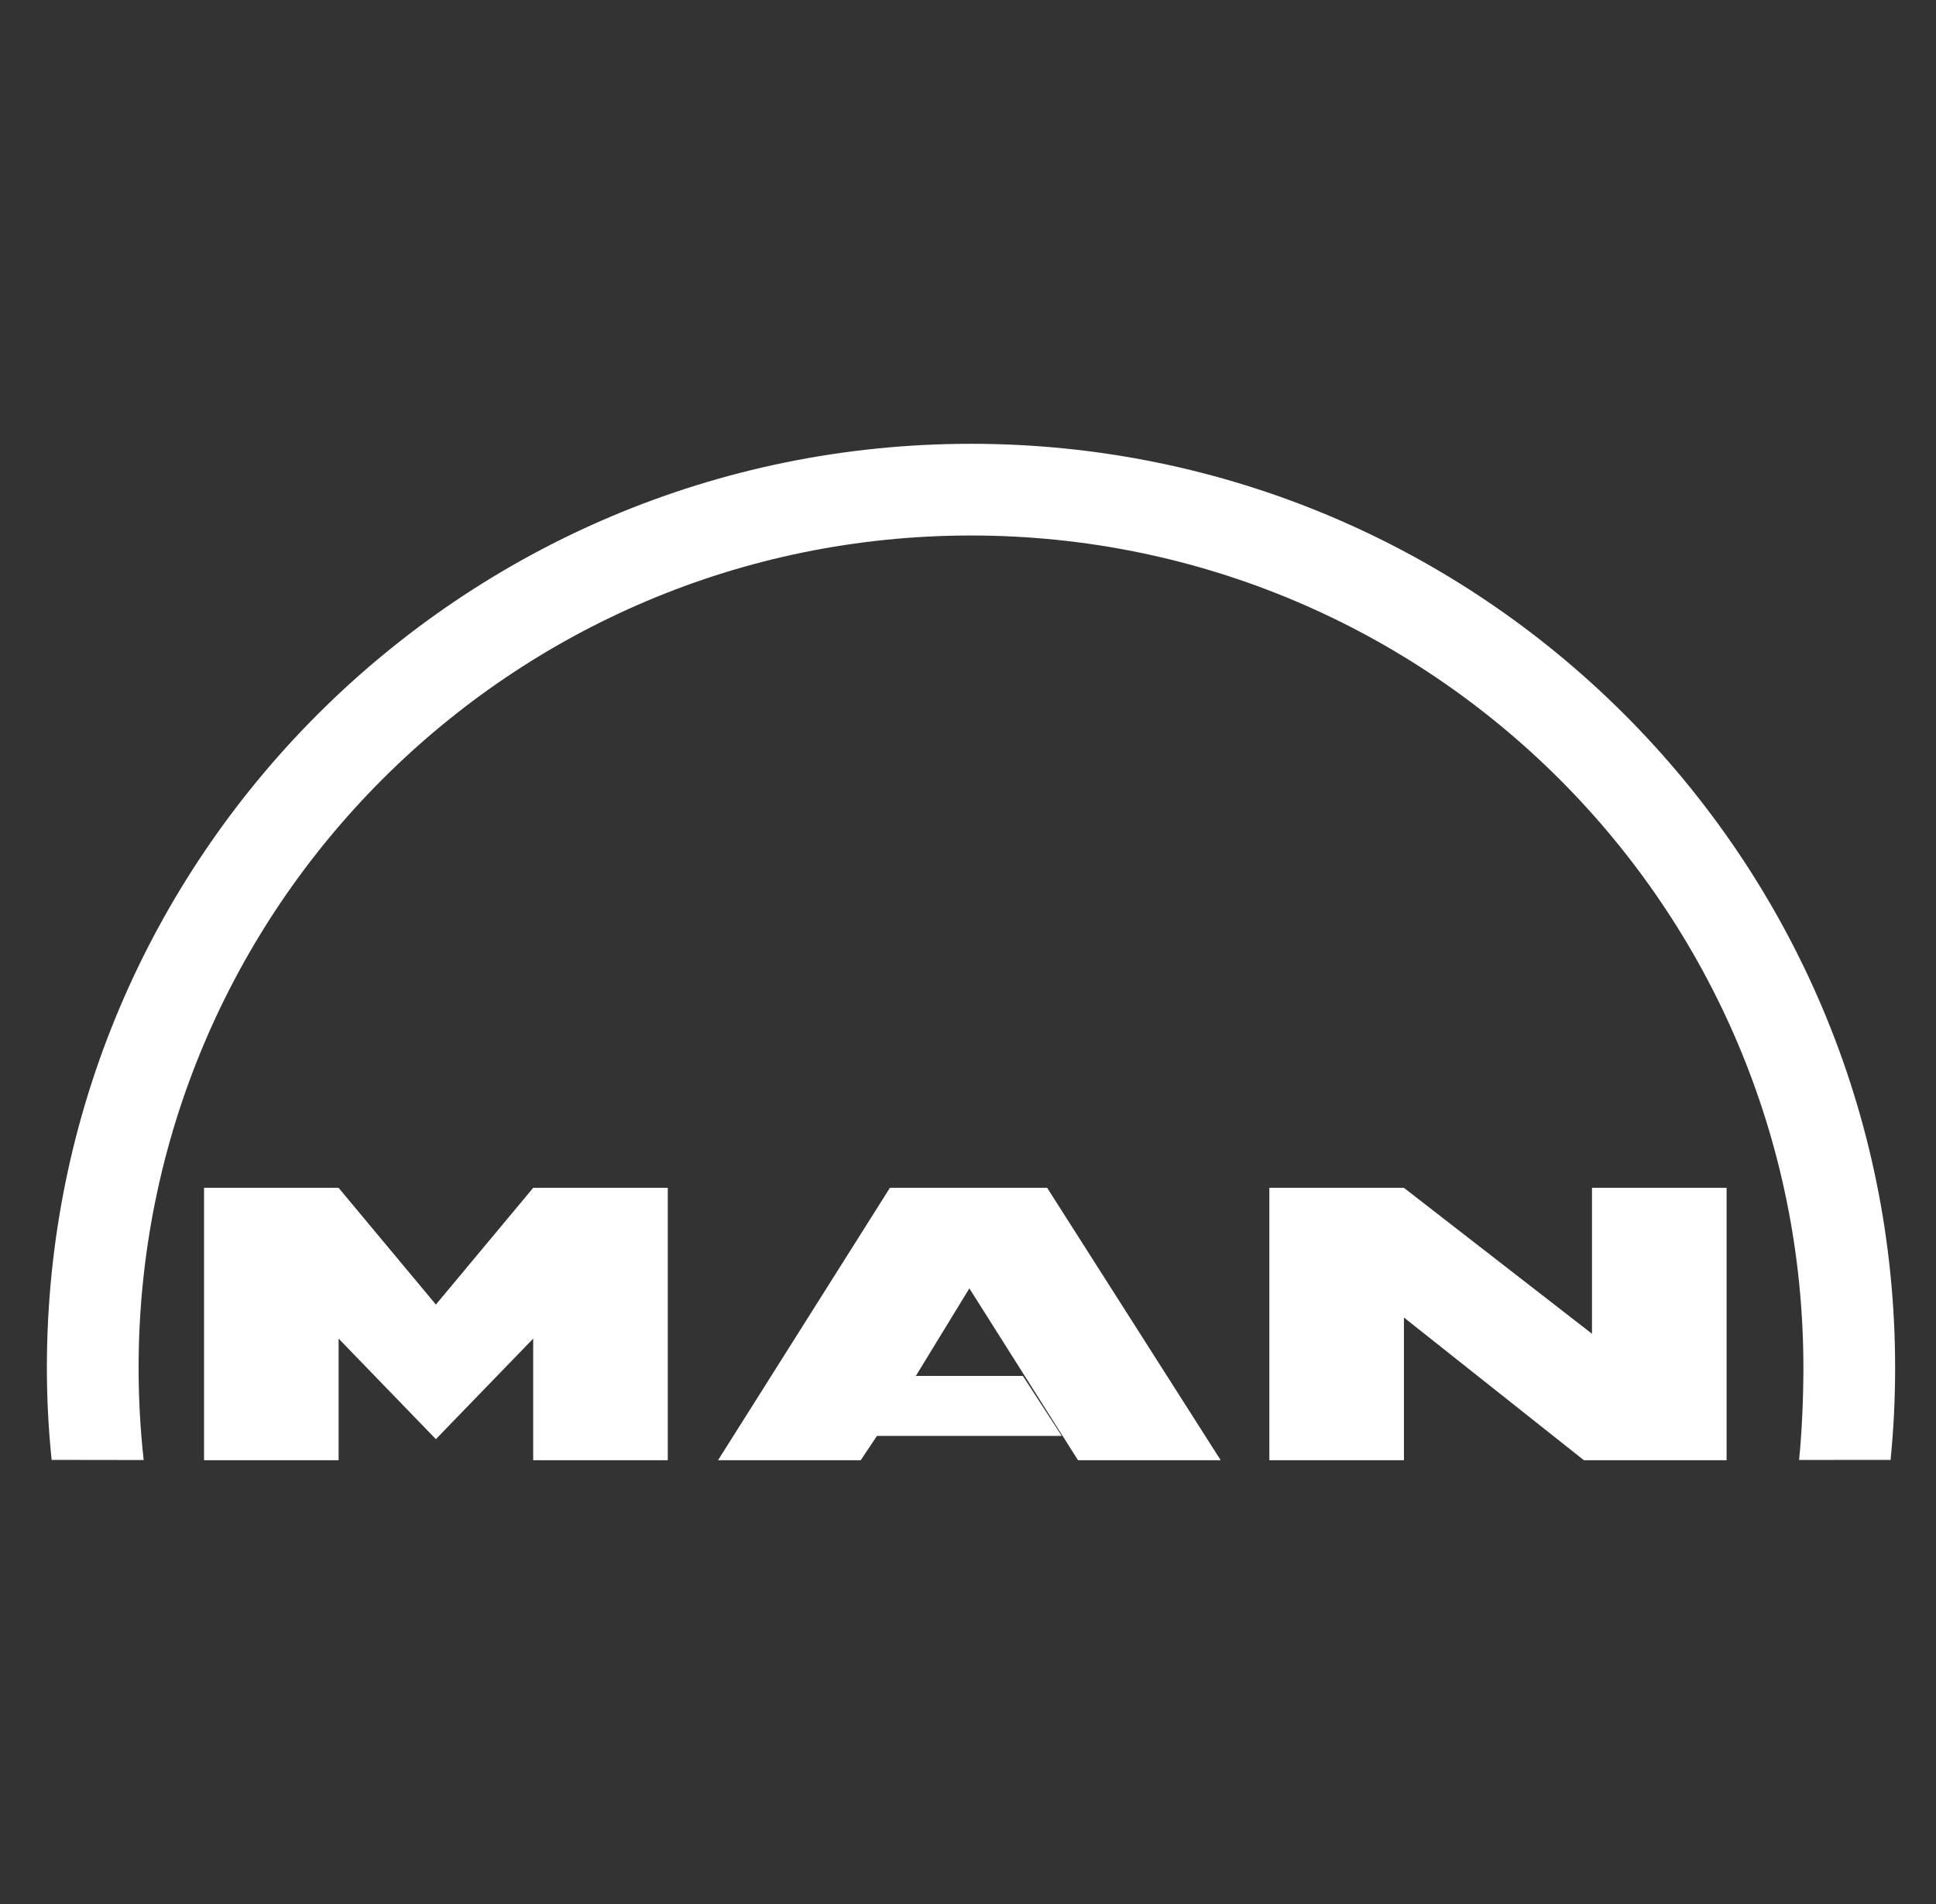 <svg xmlns="http://www.w3.org/2000/svg" width="61" height="60" viewBox="0 0 61 60" fill="none">
  <rect x="0" y="0" width="61" height="60" fill="#333333" stroke="none"/>
  <path fill-rule="evenodd" clip-rule="evenodd" d="M56.686 46.007C56.776 45.126 56.822 44.008 56.822 43.103C56.822 28.618 45.079 16.875 30.594 16.875C16.109 16.875 4.367 28.618 4.367 43.103C4.367 44.089 4.421 45.05 4.527 46.009L1.627 46.005C1.527 45.041 1.477 44.072 1.477 43.103C1.477 27.022 14.514 13.985 30.594 13.985C46.676 13.985 59.712 27.022 59.712 43.103C59.712 44.083 59.664 45.05 59.569 46.005L56.686 46.007Z" fill="white"/>
  <path fill-rule="evenodd" clip-rule="evenodd" d="M13.734 45.351L16.8 42.183V46.015H21.04V37.432H16.8L13.734 41.11L10.669 37.432H6.429V46.015H10.669V42.183L13.734 45.351ZM39.995 37.432V46.015H44.236V41.519L49.906 46.015H54.402V37.432H50.161V42.03L44.236 37.432H39.995ZM22.624 46.015L28.039 37.432H32.995L38.462 46.015H33.966L30.543 40.6L28.857 43.358H32.228L33.455 45.249H27.631L27.12 46.015H22.624Z" fill="white"/>
</svg>